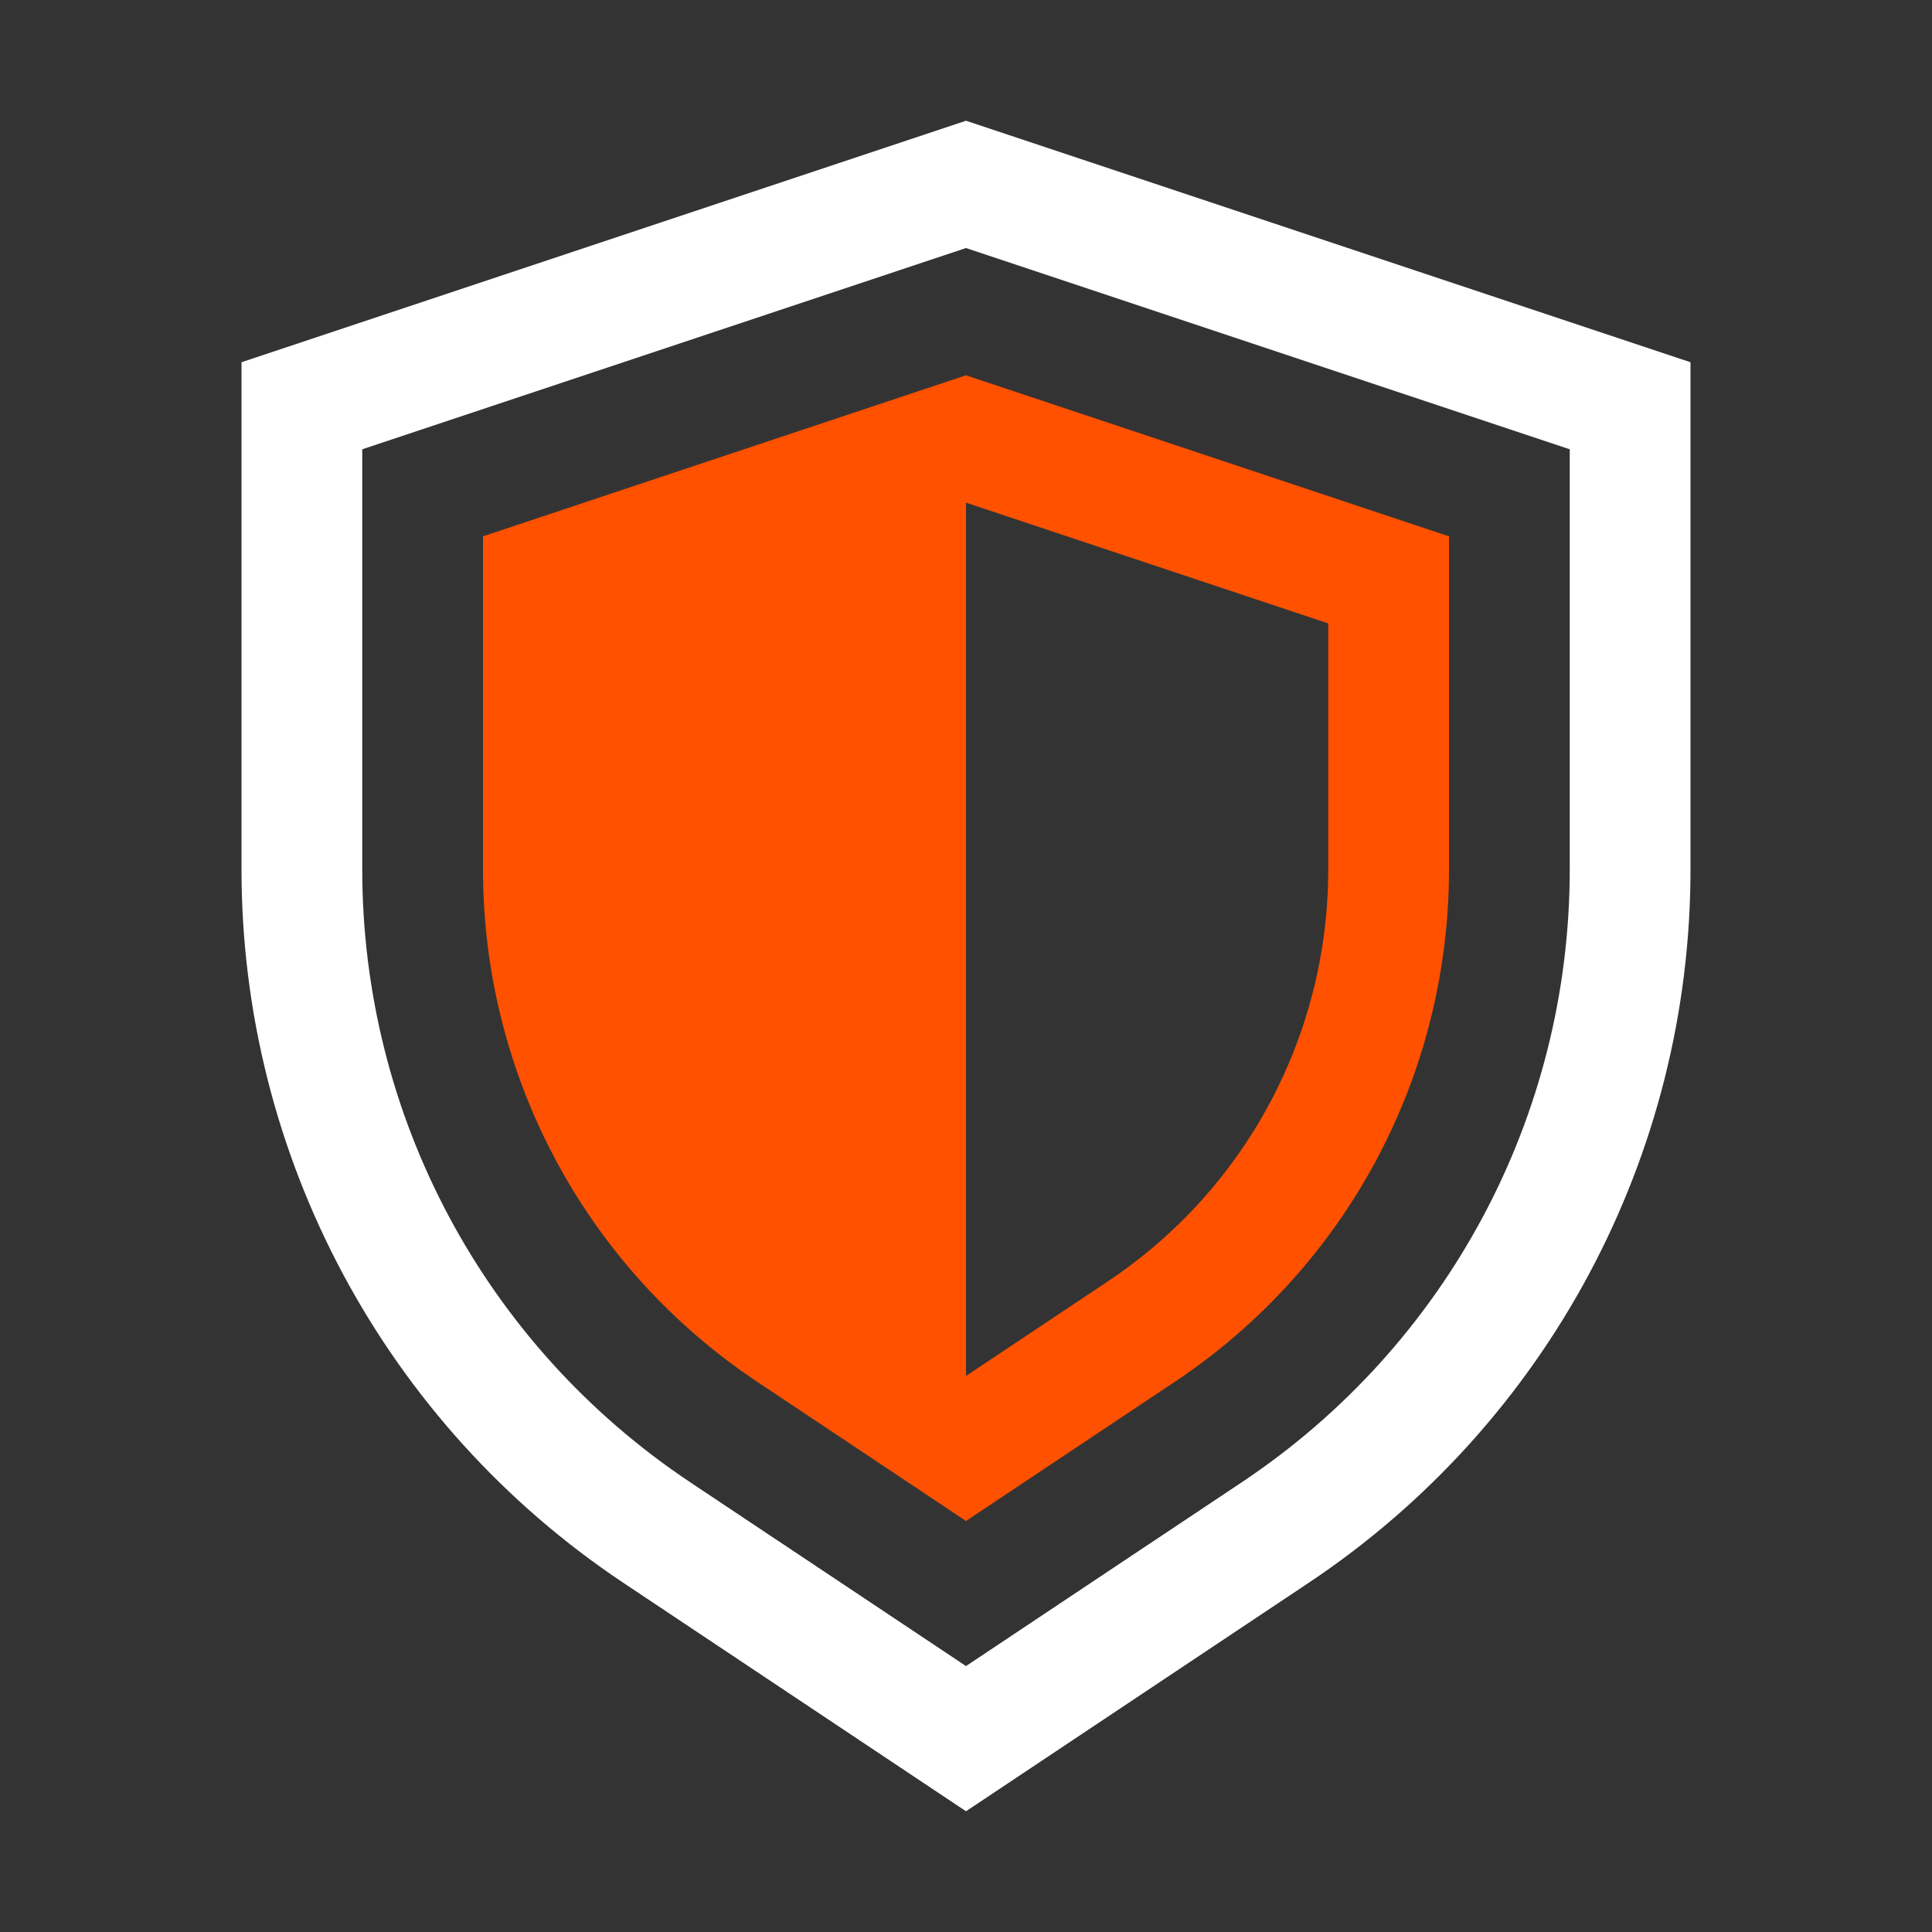 <svg width="48" height="48" viewBox="0 0 48 48" fill="none" xmlns="http://www.w3.org/2000/svg">
<rect x="0" y="0" width="48" height="48" fill="#333333" stroke="none"/>
<g clip-path="url(#clip0_290_5522)">
<path d="M24 6.162L39 11.162V21.599C39 27.732 35.953 33.425 30.851 36.827L24 41.393L17.149 36.827C12.046 33.425 9 27.732 9 21.599V11.162L24 6.162ZM24 3L6 9V21.6C6 28.722 9.559 35.373 15.486 39.324L24 45L32.514 39.324C38.441 35.373 42 28.722 42 21.6V9L24 3Z" fill="white"/>
<path d="M24 9.324L12 13.325V21.6C12 26.727 14.547 31.486 18.814 34.332L24 37.789L29.186 34.332C33.453 31.488 36 26.729 36 21.6V13.325L24 9.324ZM33 21.6C33 25.722 30.953 29.549 27.522 31.836L24 34.184V12.488L33 15.488V21.6Z" fill="#FF5100"/>
</g>
<defs>
<clipPath id="clip0_290_5522">
<rect width="48" height="48" fill="white"/>
</clipPath>
</defs>
</svg>
